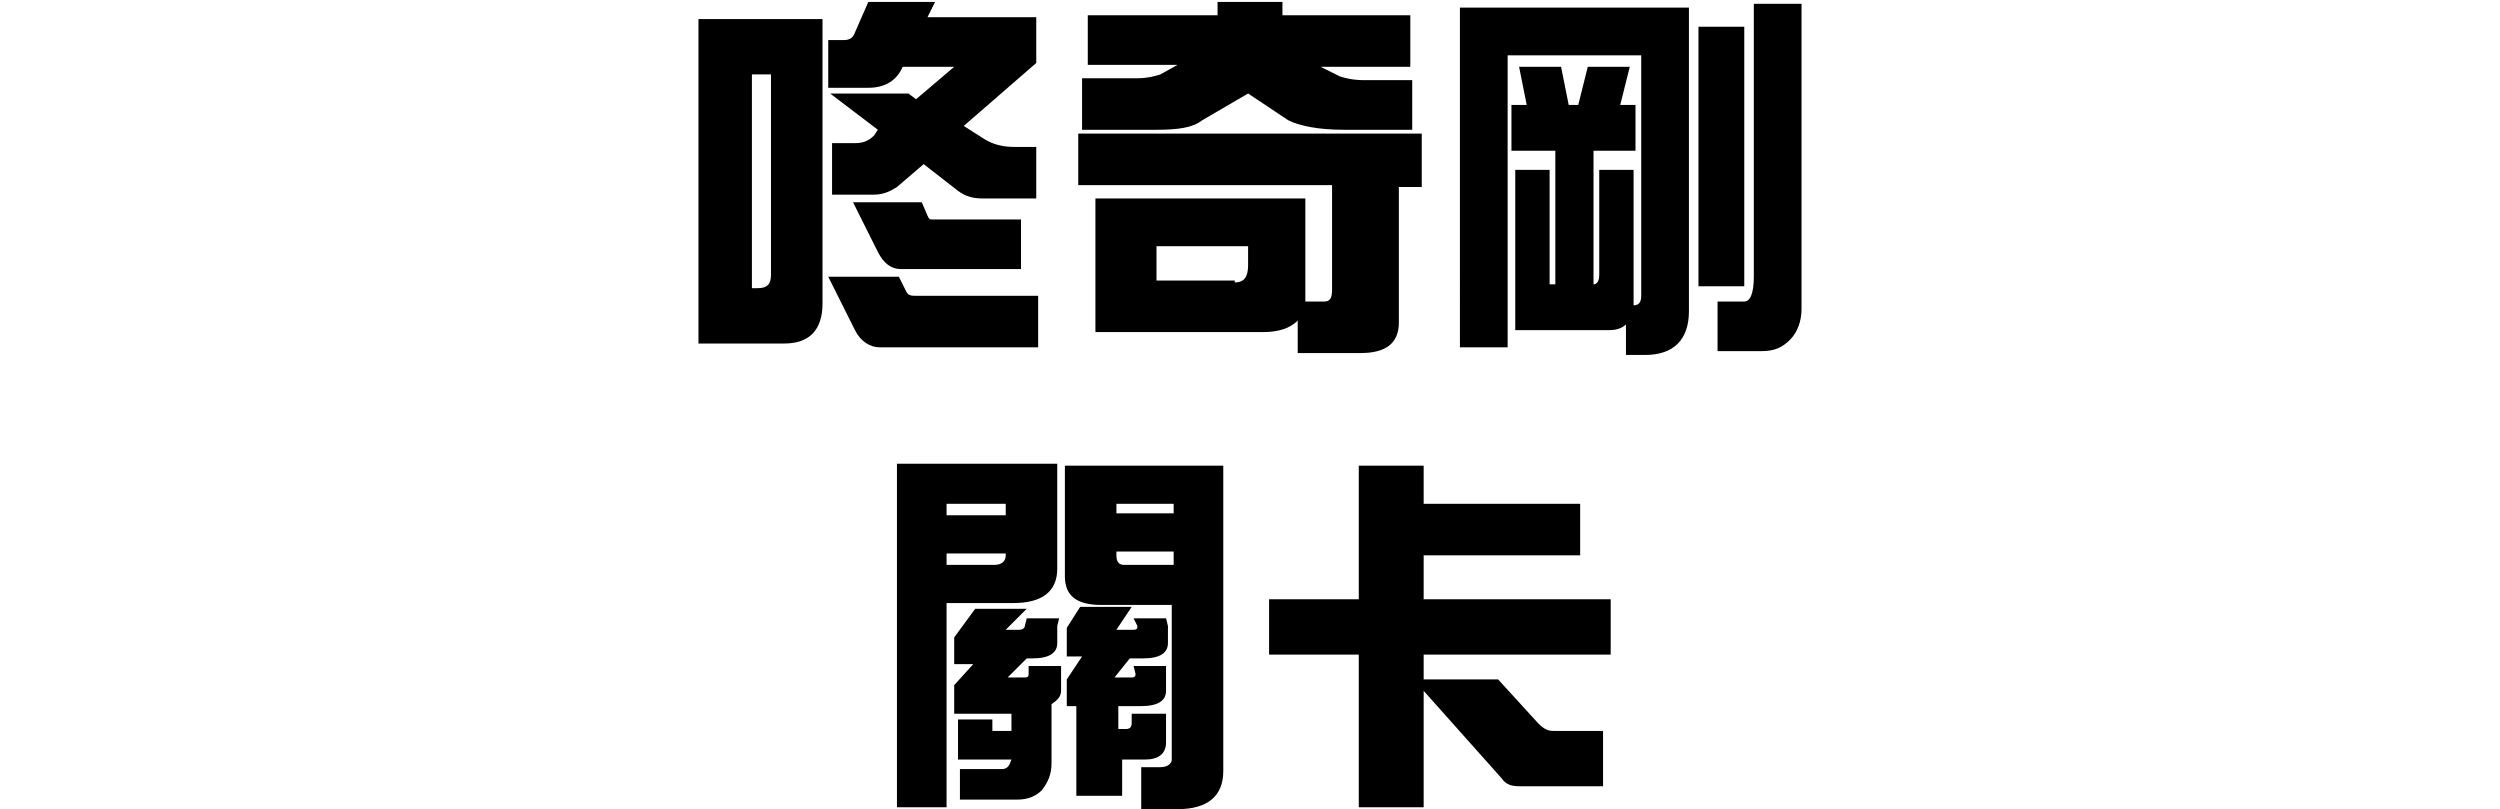 <?xml version="1.0" encoding="utf-8"?>
<!-- Generator: Adobe Illustrator 27.4.1, SVG Export Plug-In . SVG Version: 6.00 Build 0)  -->
<svg version="1.1" id="Layer_1" xmlns="http://www.w3.org/2000/svg" xmlns:xlink="http://www.w3.org/1999/xlink" x="0px" y="0px"
	 viewBox="0 0 131 42.4" style="enable-background:new 0 0 131 42.4;" xml:space="preserve">
<g>
	<path d="M36.6,1h6.5v14.9c0,1.4-0.7,2.1-2,2.1h-4.5V1z M39.7,15.1c0.5,0,0.7-0.2,0.7-0.7V3.9h-1v11.2H39.7z M45.5,0.1H49l-0.4,0.8
		h5.7v2.4l-3.8,3.3l1.1,0.7c0.5,0.3,1,0.4,1.6,0.4h1.1v2.7h-2.8c-0.5,0-0.9-0.1-1.3-0.4l-1.8-1.4l-1.4,1.2c-0.3,0.2-0.7,0.4-1.2,0.4
		h-2.2V7.5h1.2c0.4,0,0.7-0.1,1-0.4L46,6.8l-2.5-1.9h4.1L48,5.2l2-1.7h-2.7c-0.3,0.7-0.9,1.1-1.8,1.1h-2.1V2.1h0.8
		c0.3,0,0.5-0.1,0.6-0.4L45.5,0.1z M43.4,14.5h3.7l0.4,0.8c0.1,0.2,0.3,0.2,0.5,0.2h6.4v2.7h-8.3c-0.5,0-1-0.3-1.3-0.9L43.4,14.5z
		 M44.7,10.6h3.6l0.3,0.7c0.1,0.2,0.1,0.2,0.3,0.2h4.6v2.6h-6.3c-0.5,0-0.9-0.3-1.2-0.9L44.7,10.6z"/>
	<path d="M74.5,7v2.8h-1.2v7.1c0,1.1-0.7,1.6-2,1.6H68v-1.7c-0.4,0.4-1,0.6-1.8,0.6h-8.8v-7h11v4.8c0,0.2,0,0.4,0,0.6h1
		c0.3,0,0.4-0.2,0.4-0.6V9.7H56.5V7H74.5z M73.9,0.8v2.7h-4.7l1,0.5c0.3,0.1,0.7,0.2,1.3,0.2H74v2.6h-3.6c-1.3,0-2.3-0.2-2.9-0.5
		l-2.1-1.4l-2.4,1.4c-0.5,0.4-1.3,0.5-2.4,0.5h-3.9V4.1h2.9c0.5,0,0.9-0.1,1.2-0.2l0.9-0.5H57V0.8h6.8V0.1h3.4v0.7H73.9z M64.7,14.8
		c0.5,0,0.7-0.3,0.7-0.9v-1h-4.8v1.8H64.7z"/>
	<path d="M81.5,0.4h7v15.9c0,1.5-0.8,2.3-2.3,2.3h-1v-1.6c-0.2,0.2-0.5,0.3-0.9,0.3h-4.9V8.9h1.8v6h0.3v-7h-2.3V5.5H80l-0.4-2h2.2
		l0.4,2h0.5l0.5-2h2.2l-0.5,2h0.8v2.4h-2.2v7c0.2,0,0.3-0.2,0.3-0.5V8.9h1.8v6.7c0,0.1,0,0.2,0,0.4c0.3,0,0.4-0.2,0.4-0.5V2.9h-7
		v15.3h-2.5V0.4H81.5z M89,1.4h2.4V15H89V1.4z M91.9,0.2h2.5v16c0,0.6-0.2,1.2-0.6,1.6c-0.4,0.4-0.8,0.6-1.5,0.6H90v-2.6h1.4
		c0.3,0,0.5-0.4,0.5-1.3V0.2z"/>
	<path d="M49.6,31.6v10.7H47v-18h8.4v5.5c0,1.2-0.8,1.8-2.3,1.8H49.6z M52.7,26.4h-3.1V27h3.1V26.4z M49.6,29v0.6h2.5
		c0.4,0,0.6-0.2,0.6-0.5V29H49.6z M51.1,31.9h2.7L52.7,33h0.7c0.2,0,0.3-0.1,0.3-0.2l0.1-0.4h1.7l-0.1,0.4c0,0,0,0.1,0,0.1v0.8
		c0,0.5-0.4,0.8-1.3,0.8h-0.3l-1,1h0.9c0.2,0,0.2-0.1,0.2-0.2v-0.4h1.7v1.3c0,0.3-0.2,0.5-0.5,0.7V40c0,0.6-0.2,1-0.5,1.4
		c-0.3,0.3-0.7,0.5-1.3,0.5h-3v-1.6h2.2c0.3,0,0.4-0.2,0.5-0.5h-2.8v-2.1h1.8v0.6h1v-0.9H50v-1.5l1-1.1h-1v-1.4L51.1,31.9z
		 M58.6,24.4h5.5v16c0,1.3-0.8,2-2.4,2h-1.9v-2.2h1c0.4,0,0.6-0.2,0.6-0.4v-8.1h-3.7c-1.3,0-1.9-0.5-1.9-1.5v-5.8H58.6z M56.6,31.8
		h2.7L58.5,33h0.9c0.2,0,0.2-0.1,0.2-0.2l-0.2-0.4h1.7l0.1,0.4c0,0,0,0.1,0,0.1v0.8c0,0.5-0.4,0.8-1.3,0.8h-0.7l-0.8,1h0.9
		c0.2,0,0.2-0.1,0.2-0.2l-0.1-0.4h1.7l0,0.4c0,0,0,0.1,0,0.1v0.8c0,0.5-0.4,0.8-1.3,0.8h-1.2v1.2H59c0.2,0,0.3-0.1,0.3-0.3v-0.5h1.8
		v1.5c0,0.6-0.4,0.9-1.1,0.9h-1.2v1.9h-2.4v-4.7h-0.5v-1.4l0.8-1.2h-0.8v-1.5L56.6,31.8z M61.5,26.9v-0.5h-3v0.5H61.5z M61.5,29.6
		v-0.7h-3v0.2c0,0.3,0.1,0.5,0.4,0.5H61.5z"/>
	<path d="M71.2,24.4h3.4v2h8.2v2.7h-8.2v2.3h9.8v2.9h-9.8v1.3h3.9l2.1,2.3c0.3,0.3,0.5,0.4,0.8,0.4H84v2.9h-4.4
		c-0.4,0-0.7-0.1-0.9-0.4l-4.1-4.6v6.1h-3.4v-8h-4.7v-2.9h4.7V24.4z"/>
</g>
</svg>
